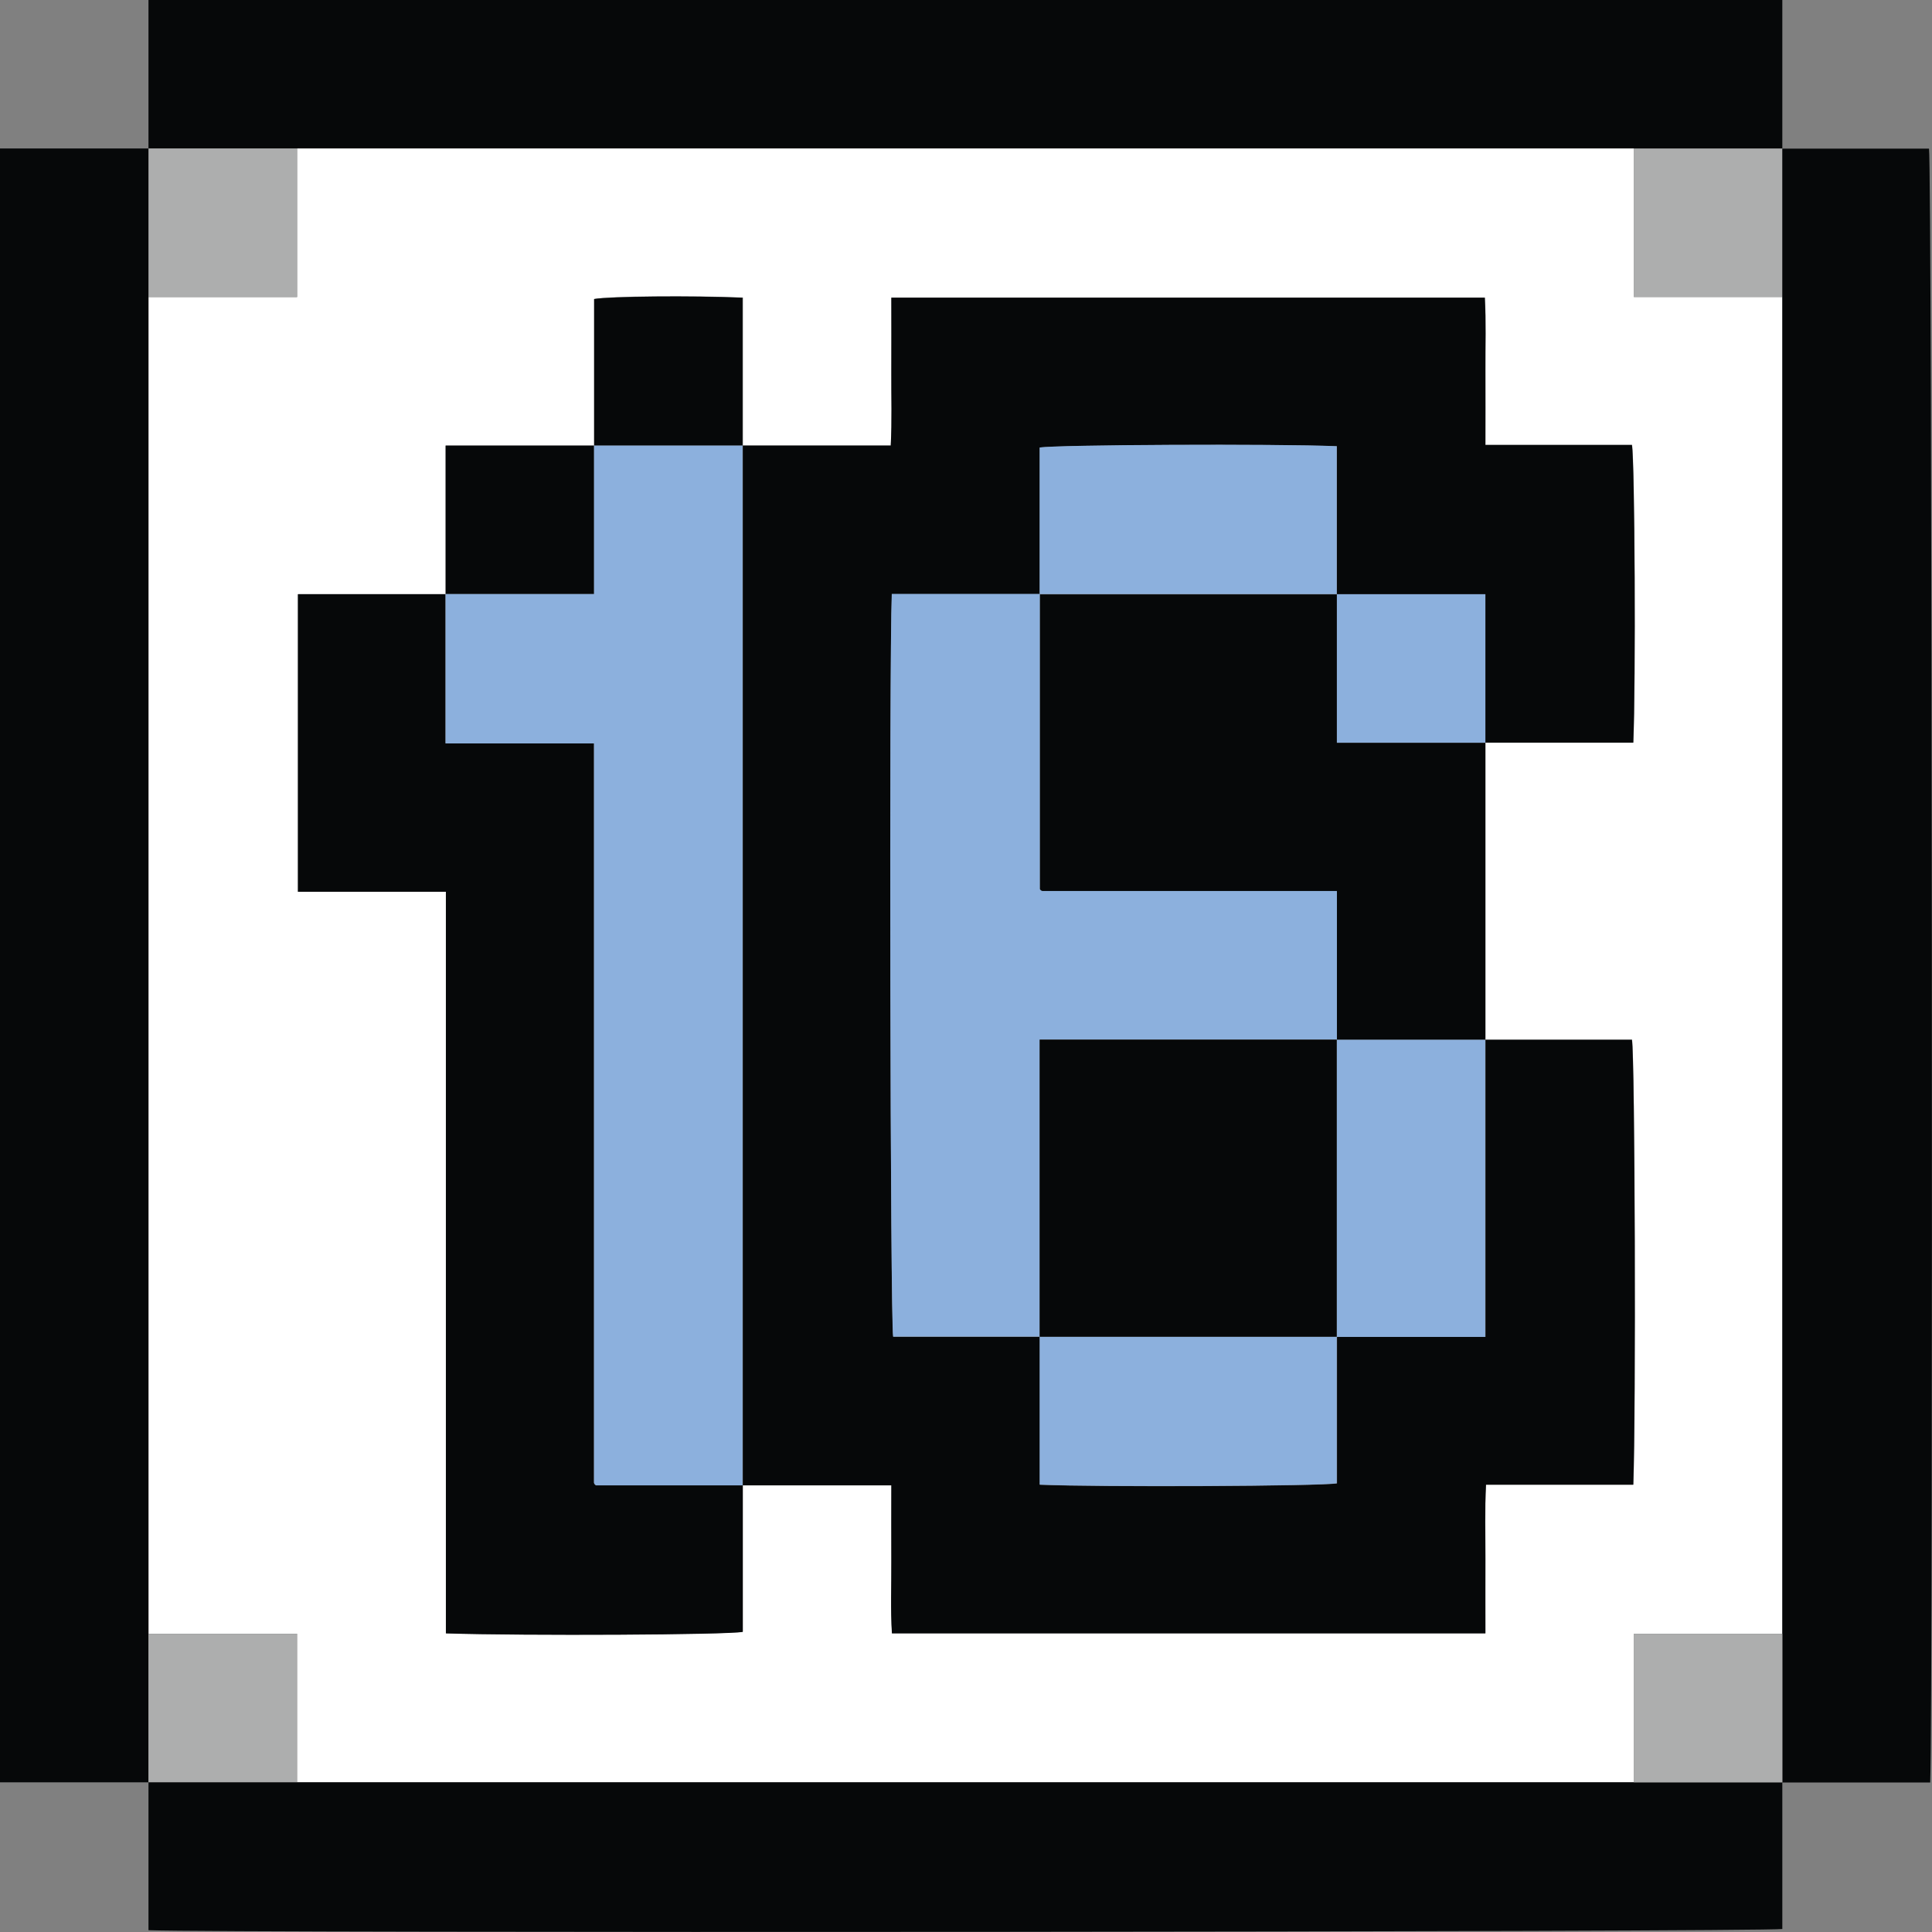 <?xml version="1.0" encoding="UTF-8"?>
<svg id="Layer_2" data-name="Layer 2" xmlns="http://www.w3.org/2000/svg" viewBox="0 0 129.08 129.08" width="13" height="13">
  <rect x="0" y="0" width="129.08" height="129.08" fill="#808080" stroke="none"/>
  <g id="Layer_1-2" data-name="Layer 1">
    <path fill="#060809" d="m0,119.08V9.92h9.92v109.16H0Z"/>
    <path fill="#060809" d="m9.92,0h109.16v9.92H9.92V0Z"/>
    <path fill="#fff" d="m19.85,9.92h89.31v9.92h9.92v89.31h-9.92v9.92H19.85v-9.92h-9.92V19.85h9.92v-9.92Zm19.85,19.85h-9.92v9.92h-9.86v19.88h9.89v49.55c5.36.17,18.74.1,19.83-.1v-9.79h9.92c0,1.73,0,3.38,0,5.03.01,1.63-.06,3.27.04,4.86h39.65c0-1.69,0-3.33,0-4.98,0-1.63-.05-3.27.04-4.95h9.84c.18-4.76.11-28.62-.09-29.73h-9.79v-19.85h9.88c.17-3.98.1-18.79-.09-19.89h-9.79c0-1.69,0-3.34,0-4.99-.01-1.63.05-3.27-.04-4.85h-39.65c0,1.69,0,3.33,0,4.98-.01,1.63.05,3.27-.04,4.9h-9.88v-9.88c-3.41-.15-8.92-.1-9.92.09v9.79Z"/>
    <path fill="#adaeae" d="m19.85,9.92v9.92h-9.92v-9.92h9.92Z"/>
    <path fill="#adaeae" d="m9.92,109.16h9.92v9.92h-9.92v-9.92Z"/>
    <path fill="#adaeae" d="m119.08,19.85h-9.92v-9.92h9.92v9.92Z"/>
    <path fill="#060809" d="m9.92,119.08h109.16v9.8c-1.14.2-104.22.28-109.16.08v-9.88Z"/>
    <path fill="#060809" d="m119.08,19.85v-9.92h9.8c.2,1.14.28,104.22.08,109.16h-9.88V19.85Z"/>
    <path fill="#060809" d="m99.24,69.47h9.79c.2,1.1.27,24.97.09,29.73h-9.84c-.09,1.67-.03,3.31-.04,4.95-.01,1.65,0,3.29,0,4.98h-39.65c-.1-1.59-.03-3.22-.04-4.86-.01-1.65,0-3.3,0-5.03h-9.92V29.77h9.88c.09-1.63.03-3.27.04-4.9.01-1.65,0-3.29,0-4.98h39.65c.09,1.59.03,3.22.04,4.85.01,1.65,0,3.3,0,4.99h9.79c.19,1.1.26,15.91.09,19.89h-9.88v-9.92h-9.92v-9.88c-4.05-.17-18.79-.1-19.85.09v9.79h-9.88c-.19,4.64-.11,48.51.09,49.62h9.8v9.88c4.05.17,18.79.1,19.85-.09v-9.79h9.92v-19.85Z"/>
    <path fill="#060809" d="m49.62,99.24v9.79c-1.09.2-14.46.27-19.83.1v-49.55h-9.89v-19.88h9.86v9.96h9.92c0,16.52,0,32.96,0,49.39,0,.04.02.07.04.1.02.03.06.05.09.08h9.79Z"/>
    <path fill="#060809" d="m99.24,49.62v19.85h-9.92v-9.92c-6.61,0-13.13,0-19.66,0-.04,0-.08-.02-.11-.04-.03-.02-.06-.06-.08-.09v-19.71h19.85v9.92h9.92Z"/>
    <path fill="#060809" d="m39.69,29.77v-9.79c1-.18,6.52-.23,9.92-.09v9.88h-9.92Z"/>
    <path fill="#060809" d="m29.77,39.69v-9.92h9.92v9.92h-9.92Z"/>
    <path fill="#adaeae" d="m119.08,109.16v9.92h-9.92v-9.92h9.92Z"/>
    <path fill="#8cb0dd" d="m29.77,39.69h9.92v-9.92h9.92v69.47h-9.79s-.07-.05-.09-.08c-.02-.03-.04-.07-.04-.1,0-16.44,0-32.87,0-49.39h-9.92v-9.96Z"/>
    <path fill="#8cb0dd" d="m69.47,39.69v19.71s.05.07.08.09c.03.02.07.04.11.04,6.52,0,13.05,0,19.66,0v9.92h-19.85v19.85h-9.8c-.19-1.11-.27-44.98-.09-49.62h9.88Z"/>
    <path fill="#8cb0dd" d="m89.31,39.69h-19.85v-9.79c1.06-.19,15.79-.26,19.85-.09v9.88Z"/>
    <path fill="#8cb0dd" d="m89.31,69.47h9.92v19.85h-9.92v-19.85Z"/>
    <path fill="#8cb0dd" d="m89.31,89.31v9.79c-1.06.19-15.79.26-19.85.09v-9.88h19.85Z"/>
    <path fill="#8cb0dd" d="m99.24,49.62h-9.92v-9.92h9.92v9.92Z"/>
    <path fill="#060809" d="m89.31,89.31h-19.85v-19.85h19.85v19.85Z"/>
  </g>
</svg>